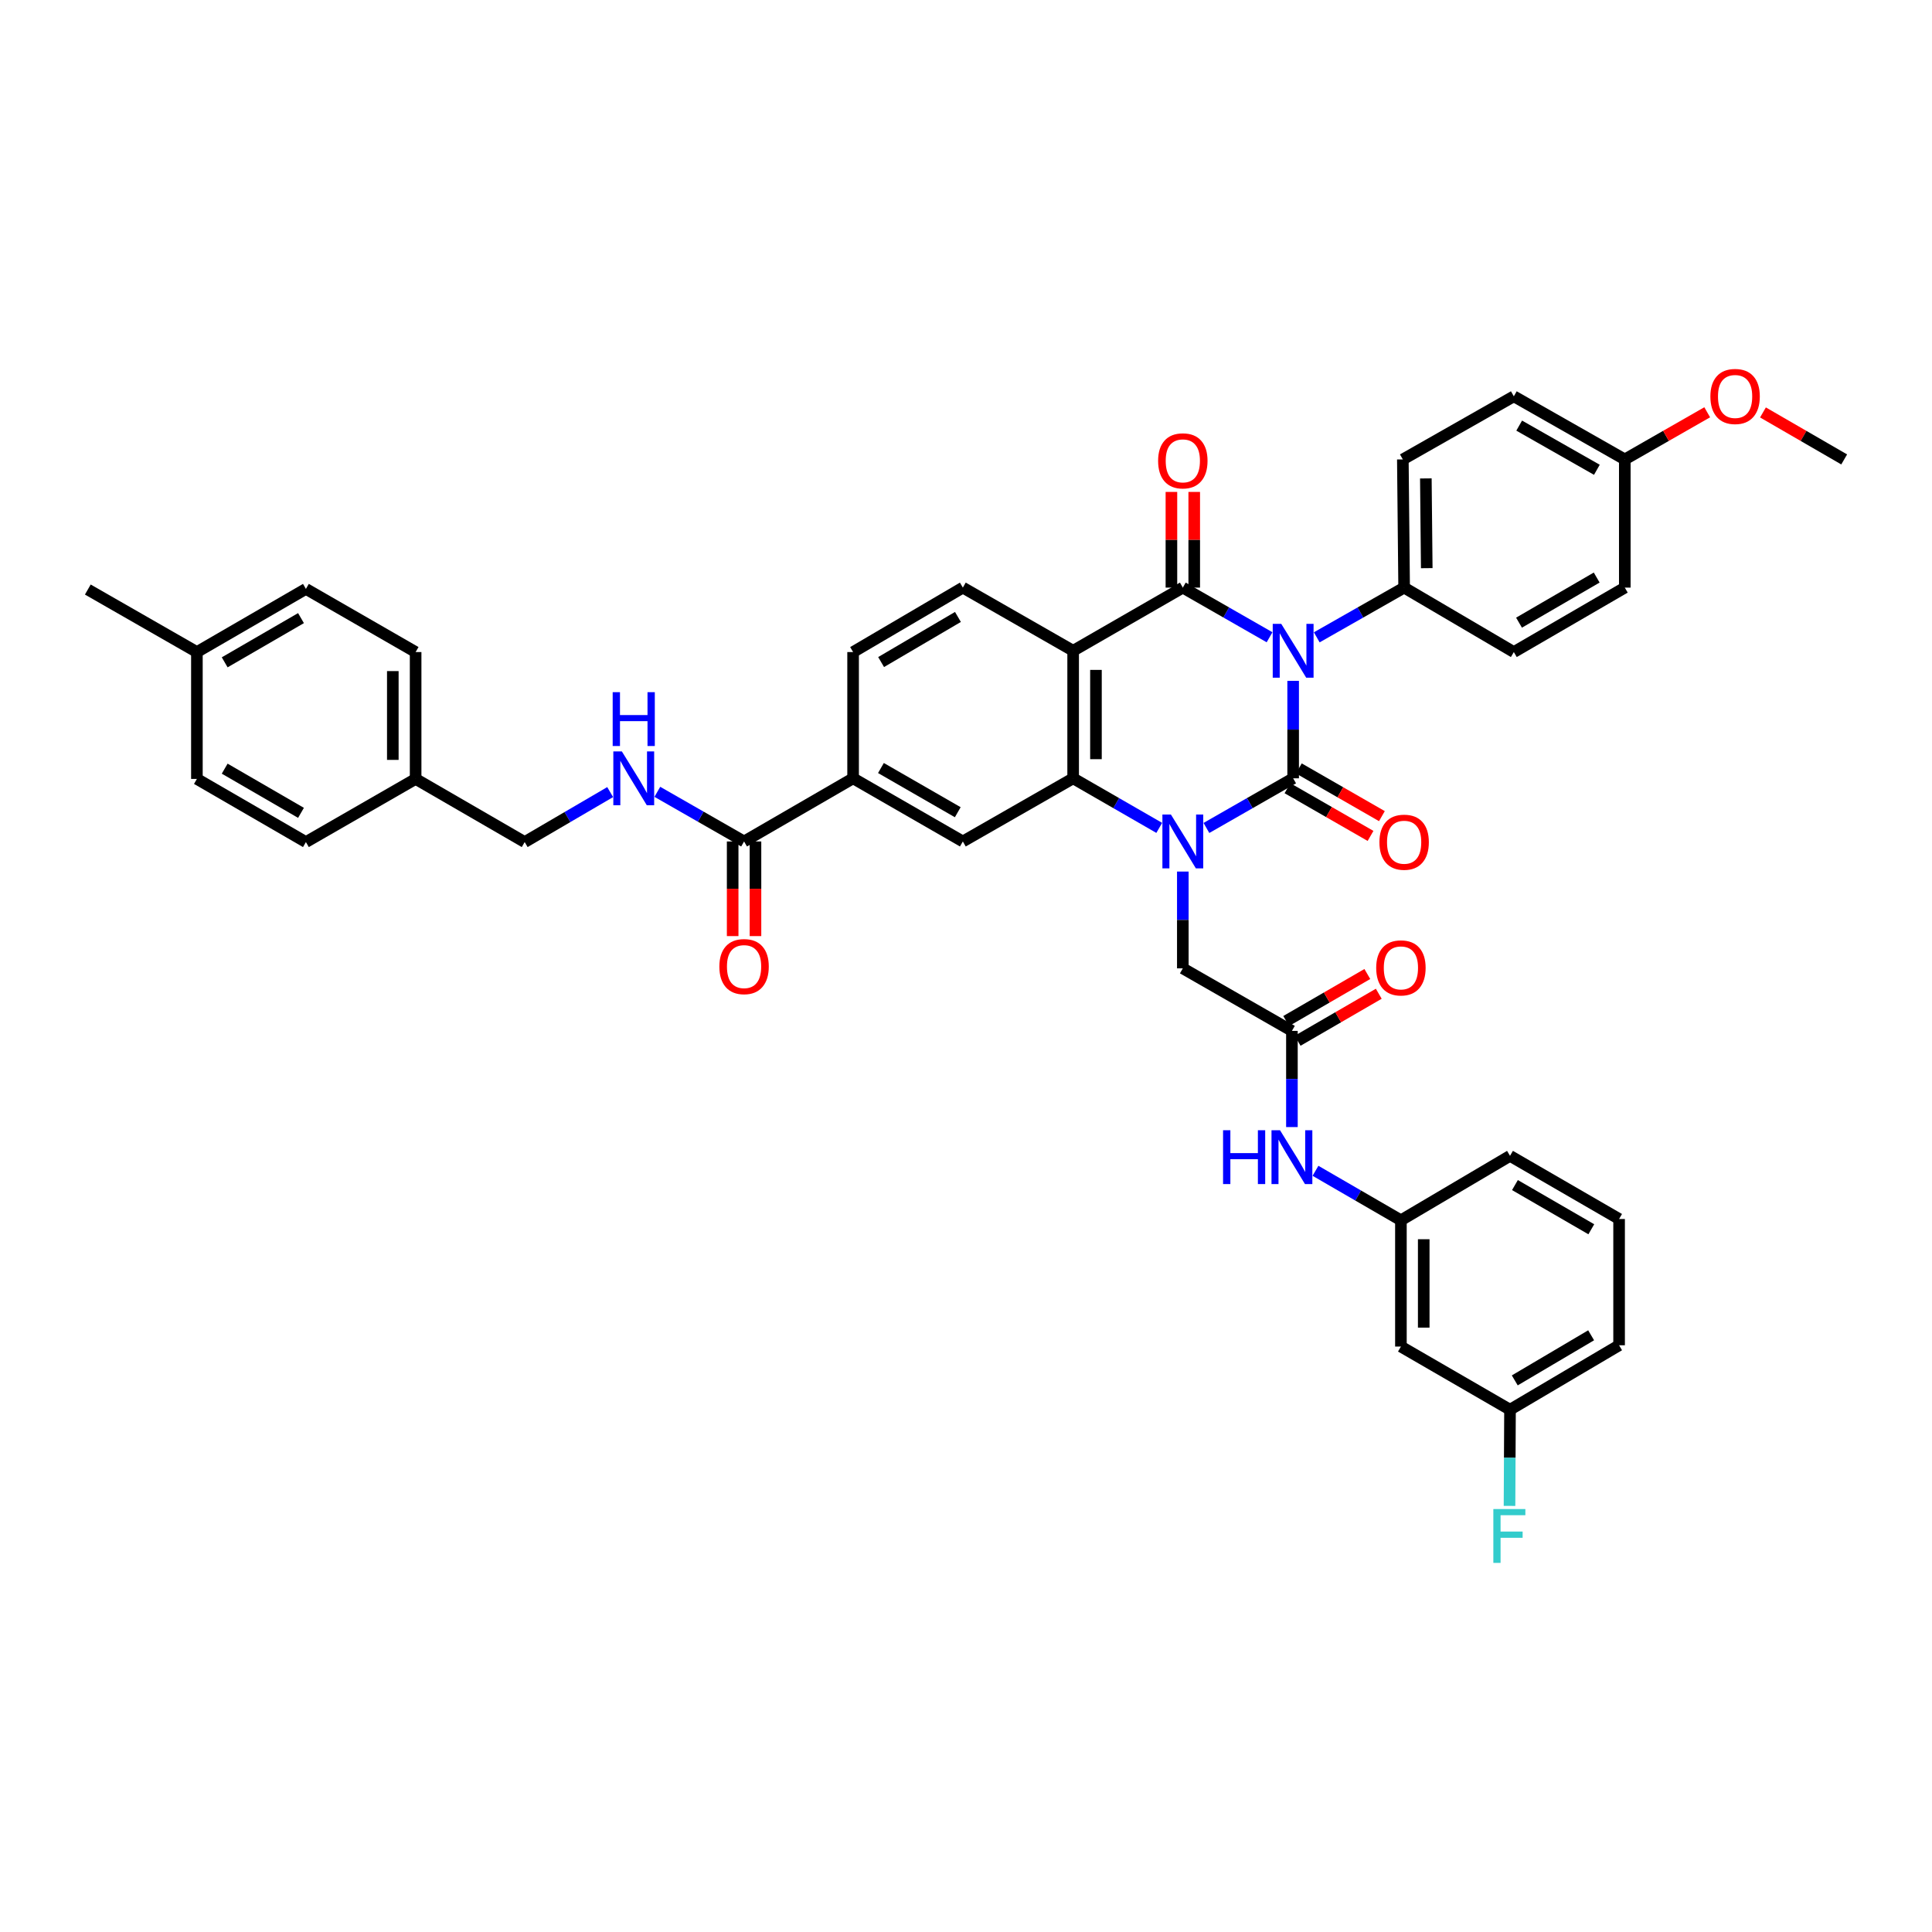 <?xml version='1.0' encoding='iso-8859-1'?>
<svg version='1.1' baseProfile='full'
              xmlns='http://www.w3.org/2000/svg'
                      xmlns:rdkit='http://www.rdkit.org/xml'
                      xmlns:xlink='http://www.w3.org/1999/xlink'
                  xml:space='preserve'
width='1000px' height='1000px' viewBox='0 0 1000 1000'>
<!-- END OF HEADER -->
<rect style='opacity:1.0;fill:#FFFFFF;stroke:none' width='1000' height='1000' x='0' y='0'> </rect>
<path class='bond-0' d='M 669.332,352.419 L 669.332,377.637' style='fill:none;fill-rule:evenodd;stroke:#0000FF;stroke-width:6px;stroke-linecap:butt;stroke-linejoin:miter;stroke-opacity:1' />
<path class='bond-0' d='M 669.332,377.637 L 669.332,402.854' style='fill:none;fill-rule:evenodd;stroke:#000000;stroke-width:6px;stroke-linecap:butt;stroke-linejoin:miter;stroke-opacity:1' />
<path class='bond-2' d='M 657.119,329.844 L 634.673,316.995' style='fill:none;fill-rule:evenodd;stroke:#0000FF;stroke-width:6px;stroke-linecap:butt;stroke-linejoin:miter;stroke-opacity:1' />
<path class='bond-2' d='M 634.673,316.995 L 612.228,304.147' style='fill:none;fill-rule:evenodd;stroke:#000000;stroke-width:6px;stroke-linecap:butt;stroke-linejoin:miter;stroke-opacity:1' />
<path class='bond-7' d='M 681.552,329.881 L 704.165,317.014' style='fill:none;fill-rule:evenodd;stroke:#0000FF;stroke-width:6px;stroke-linecap:butt;stroke-linejoin:miter;stroke-opacity:1' />
<path class='bond-7' d='M 704.165,317.014 L 726.777,304.147' style='fill:none;fill-rule:evenodd;stroke:#000000;stroke-width:6px;stroke-linecap:butt;stroke-linejoin:miter;stroke-opacity:1' />
<path class='bond-1' d='M 669.332,402.854 L 646.886,415.703' style='fill:none;fill-rule:evenodd;stroke:#000000;stroke-width:6px;stroke-linecap:butt;stroke-linejoin:miter;stroke-opacity:1' />
<path class='bond-1' d='M 646.886,415.703 L 624.441,428.551' style='fill:none;fill-rule:evenodd;stroke:#0000FF;stroke-width:6px;stroke-linecap:butt;stroke-linejoin:miter;stroke-opacity:1' />
<path class='bond-12' d='M 666.391,407.974 L 687.89,420.323' style='fill:none;fill-rule:evenodd;stroke:#000000;stroke-width:6px;stroke-linecap:butt;stroke-linejoin:miter;stroke-opacity:1' />
<path class='bond-12' d='M 687.89,420.323 L 709.389,432.671' style='fill:none;fill-rule:evenodd;stroke:#FF0000;stroke-width:6px;stroke-linecap:butt;stroke-linejoin:miter;stroke-opacity:1' />
<path class='bond-12' d='M 672.273,397.735 L 693.771,410.084' style='fill:none;fill-rule:evenodd;stroke:#000000;stroke-width:6px;stroke-linecap:butt;stroke-linejoin:miter;stroke-opacity:1' />
<path class='bond-12' d='M 693.771,410.084 L 715.27,422.432' style='fill:none;fill-rule:evenodd;stroke:#FF0000;stroke-width:6px;stroke-linecap:butt;stroke-linejoin:miter;stroke-opacity:1' />
<path class='bond-8' d='M 612.228,451.118 L 612.228,476.169' style='fill:none;fill-rule:evenodd;stroke:#0000FF;stroke-width:6px;stroke-linecap:butt;stroke-linejoin:miter;stroke-opacity:1' />
<path class='bond-8' d='M 612.228,476.169 L 612.228,501.221' style='fill:none;fill-rule:evenodd;stroke:#000000;stroke-width:6px;stroke-linecap:butt;stroke-linejoin:miter;stroke-opacity:1' />
<path class='bond-42' d='M 600.022,428.514 L 577.74,415.684' style='fill:none;fill-rule:evenodd;stroke:#0000FF;stroke-width:6px;stroke-linecap:butt;stroke-linejoin:miter;stroke-opacity:1' />
<path class='bond-42' d='M 577.74,415.684 L 555.458,402.854' style='fill:none;fill-rule:evenodd;stroke:#000000;stroke-width:6px;stroke-linecap:butt;stroke-linejoin:miter;stroke-opacity:1' />
<path class='bond-3' d='M 612.228,304.147 L 555.458,336.835' style='fill:none;fill-rule:evenodd;stroke:#000000;stroke-width:6px;stroke-linecap:butt;stroke-linejoin:miter;stroke-opacity:1' />
<path class='bond-14' d='M 618.132,304.147 L 618.132,279.384' style='fill:none;fill-rule:evenodd;stroke:#000000;stroke-width:6px;stroke-linecap:butt;stroke-linejoin:miter;stroke-opacity:1' />
<path class='bond-14' d='M 618.132,279.384 L 618.132,254.621' style='fill:none;fill-rule:evenodd;stroke:#FF0000;stroke-width:6px;stroke-linecap:butt;stroke-linejoin:miter;stroke-opacity:1' />
<path class='bond-14' d='M 606.324,304.147 L 606.324,279.384' style='fill:none;fill-rule:evenodd;stroke:#000000;stroke-width:6px;stroke-linecap:butt;stroke-linejoin:miter;stroke-opacity:1' />
<path class='bond-14' d='M 606.324,279.384 L 606.324,254.621' style='fill:none;fill-rule:evenodd;stroke:#FF0000;stroke-width:6px;stroke-linecap:butt;stroke-linejoin:miter;stroke-opacity:1' />
<path class='bond-4' d='M 555.458,336.835 L 555.458,402.854' style='fill:none;fill-rule:evenodd;stroke:#000000;stroke-width:6px;stroke-linecap:butt;stroke-linejoin:miter;stroke-opacity:1' />
<path class='bond-4' d='M 567.266,346.738 L 567.266,392.951' style='fill:none;fill-rule:evenodd;stroke:#000000;stroke-width:6px;stroke-linecap:butt;stroke-linejoin:miter;stroke-opacity:1' />
<path class='bond-11' d='M 555.458,336.835 L 498.367,304.147' style='fill:none;fill-rule:evenodd;stroke:#000000;stroke-width:6px;stroke-linecap:butt;stroke-linejoin:miter;stroke-opacity:1' />
<path class='bond-5' d='M 555.458,402.854 L 498.367,435.543' style='fill:none;fill-rule:evenodd;stroke:#000000;stroke-width:6px;stroke-linecap:butt;stroke-linejoin:miter;stroke-opacity:1' />
<path class='bond-43' d='M 498.367,435.543 L 441.564,402.854' style='fill:none;fill-rule:evenodd;stroke:#000000;stroke-width:6px;stroke-linecap:butt;stroke-linejoin:miter;stroke-opacity:1' />
<path class='bond-43' d='M 495.736,420.405 L 455.974,397.523' style='fill:none;fill-rule:evenodd;stroke:#000000;stroke-width:6px;stroke-linecap:butt;stroke-linejoin:miter;stroke-opacity:1' />
<path class='bond-6' d='M 385.129,435.543 L 441.564,402.854' style='fill:none;fill-rule:evenodd;stroke:#000000;stroke-width:6px;stroke-linecap:butt;stroke-linejoin:miter;stroke-opacity:1' />
<path class='bond-13' d='M 385.129,435.543 L 362.683,422.694' style='fill:none;fill-rule:evenodd;stroke:#000000;stroke-width:6px;stroke-linecap:butt;stroke-linejoin:miter;stroke-opacity:1' />
<path class='bond-13' d='M 362.683,422.694 L 340.237,409.845' style='fill:none;fill-rule:evenodd;stroke:#0000FF;stroke-width:6px;stroke-linecap:butt;stroke-linejoin:miter;stroke-opacity:1' />
<path class='bond-18' d='M 379.225,435.543 L 379.225,460.032' style='fill:none;fill-rule:evenodd;stroke:#000000;stroke-width:6px;stroke-linecap:butt;stroke-linejoin:miter;stroke-opacity:1' />
<path class='bond-18' d='M 379.225,460.032 L 379.225,484.522' style='fill:none;fill-rule:evenodd;stroke:#FF0000;stroke-width:6px;stroke-linecap:butt;stroke-linejoin:miter;stroke-opacity:1' />
<path class='bond-18' d='M 391.033,435.543 L 391.033,460.032' style='fill:none;fill-rule:evenodd;stroke:#000000;stroke-width:6px;stroke-linecap:butt;stroke-linejoin:miter;stroke-opacity:1' />
<path class='bond-18' d='M 391.033,460.032 L 391.033,484.522' style='fill:none;fill-rule:evenodd;stroke:#FF0000;stroke-width:6px;stroke-linecap:butt;stroke-linejoin:miter;stroke-opacity:1' />
<path class='bond-21' d='M 726.777,304.147 L 726.108,237.799' style='fill:none;fill-rule:evenodd;stroke:#000000;stroke-width:6px;stroke-linecap:butt;stroke-linejoin:miter;stroke-opacity:1' />
<path class='bond-21' d='M 738.484,294.076 L 738.016,247.632' style='fill:none;fill-rule:evenodd;stroke:#000000;stroke-width:6px;stroke-linecap:butt;stroke-linejoin:miter;stroke-opacity:1' />
<path class='bond-22' d='M 726.777,304.147 L 783.554,337.504' style='fill:none;fill-rule:evenodd;stroke:#000000;stroke-width:6px;stroke-linecap:butt;stroke-linejoin:miter;stroke-opacity:1' />
<path class='bond-9' d='M 612.228,501.221 L 668.696,533.581' style='fill:none;fill-rule:evenodd;stroke:#000000;stroke-width:6px;stroke-linecap:butt;stroke-linejoin:miter;stroke-opacity:1' />
<path class='bond-15' d='M 668.696,533.581 L 668.696,558.476' style='fill:none;fill-rule:evenodd;stroke:#000000;stroke-width:6px;stroke-linecap:butt;stroke-linejoin:miter;stroke-opacity:1' />
<path class='bond-15' d='M 668.696,558.476 L 668.696,583.37' style='fill:none;fill-rule:evenodd;stroke:#0000FF;stroke-width:6px;stroke-linecap:butt;stroke-linejoin:miter;stroke-opacity:1' />
<path class='bond-19' d='M 671.655,538.69 L 692.652,526.526' style='fill:none;fill-rule:evenodd;stroke:#000000;stroke-width:6px;stroke-linecap:butt;stroke-linejoin:miter;stroke-opacity:1' />
<path class='bond-19' d='M 692.652,526.526 L 713.649,514.363' style='fill:none;fill-rule:evenodd;stroke:#FF0000;stroke-width:6px;stroke-linecap:butt;stroke-linejoin:miter;stroke-opacity:1' />
<path class='bond-19' d='M 665.736,528.472 L 686.733,516.309' style='fill:none;fill-rule:evenodd;stroke:#000000;stroke-width:6px;stroke-linecap:butt;stroke-linejoin:miter;stroke-opacity:1' />
<path class='bond-19' d='M 686.733,516.309 L 707.73,504.145' style='fill:none;fill-rule:evenodd;stroke:#FF0000;stroke-width:6px;stroke-linecap:butt;stroke-linejoin:miter;stroke-opacity:1' />
<path class='bond-10' d='M 441.564,402.854 L 441.564,337.504' style='fill:none;fill-rule:evenodd;stroke:#000000;stroke-width:6px;stroke-linecap:butt;stroke-linejoin:miter;stroke-opacity:1' />
<path class='bond-16' d='M 498.367,304.147 L 441.564,337.504' style='fill:none;fill-rule:evenodd;stroke:#000000;stroke-width:6px;stroke-linecap:butt;stroke-linejoin:miter;stroke-opacity:1' />
<path class='bond-16' d='M 495.826,319.332 L 456.064,342.682' style='fill:none;fill-rule:evenodd;stroke:#000000;stroke-width:6px;stroke-linecap:butt;stroke-linejoin:miter;stroke-opacity:1' />
<path class='bond-23' d='M 315.822,409.987 L 293.699,422.919' style='fill:none;fill-rule:evenodd;stroke:#0000FF;stroke-width:6px;stroke-linecap:butt;stroke-linejoin:miter;stroke-opacity:1' />
<path class='bond-23' d='M 293.699,422.919 L 271.576,435.851' style='fill:none;fill-rule:evenodd;stroke:#000000;stroke-width:6px;stroke-linecap:butt;stroke-linejoin:miter;stroke-opacity:1' />
<path class='bond-17' d='M 680.894,606.004 L 703.002,618.812' style='fill:none;fill-rule:evenodd;stroke:#0000FF;stroke-width:6px;stroke-linecap:butt;stroke-linejoin:miter;stroke-opacity:1' />
<path class='bond-17' d='M 703.002,618.812 L 725.111,631.619' style='fill:none;fill-rule:evenodd;stroke:#000000;stroke-width:6px;stroke-linecap:butt;stroke-linejoin:miter;stroke-opacity:1' />
<path class='bond-20' d='M 725.111,631.619 L 725.111,696.976' style='fill:none;fill-rule:evenodd;stroke:#000000;stroke-width:6px;stroke-linecap:butt;stroke-linejoin:miter;stroke-opacity:1' />
<path class='bond-20' d='M 736.919,641.423 L 736.919,687.173' style='fill:none;fill-rule:evenodd;stroke:#000000;stroke-width:6px;stroke-linecap:butt;stroke-linejoin:miter;stroke-opacity:1' />
<path class='bond-37' d='M 725.111,631.619 L 781.579,598.269' style='fill:none;fill-rule:evenodd;stroke:#000000;stroke-width:6px;stroke-linecap:butt;stroke-linejoin:miter;stroke-opacity:1' />
<path class='bond-24' d='M 725.111,696.976 L 781.579,729.658' style='fill:none;fill-rule:evenodd;stroke:#000000;stroke-width:6px;stroke-linecap:butt;stroke-linejoin:miter;stroke-opacity:1' />
<path class='bond-28' d='M 726.108,237.799 L 783.554,205.131' style='fill:none;fill-rule:evenodd;stroke:#000000;stroke-width:6px;stroke-linecap:butt;stroke-linejoin:miter;stroke-opacity:1' />
<path class='bond-27' d='M 783.554,337.504 L 840.993,304.147' style='fill:none;fill-rule:evenodd;stroke:#000000;stroke-width:6px;stroke-linecap:butt;stroke-linejoin:miter;stroke-opacity:1' />
<path class='bond-27' d='M 786.24,322.29 L 826.447,298.939' style='fill:none;fill-rule:evenodd;stroke:#000000;stroke-width:6px;stroke-linecap:butt;stroke-linejoin:miter;stroke-opacity:1' />
<path class='bond-25' d='M 271.576,435.851 L 215.128,403.169' style='fill:none;fill-rule:evenodd;stroke:#000000;stroke-width:6px;stroke-linecap:butt;stroke-linejoin:miter;stroke-opacity:1' />
<path class='bond-29' d='M 781.579,729.658 L 781.449,754.553' style='fill:none;fill-rule:evenodd;stroke:#000000;stroke-width:6px;stroke-linecap:butt;stroke-linejoin:miter;stroke-opacity:1' />
<path class='bond-29' d='M 781.449,754.553 L 781.319,779.447' style='fill:none;fill-rule:evenodd;stroke:#33CCCC;stroke-width:6px;stroke-linecap:butt;stroke-linejoin:miter;stroke-opacity:1' />
<path class='bond-44' d='M 781.579,729.658 L 838.041,696.307' style='fill:none;fill-rule:evenodd;stroke:#000000;stroke-width:6px;stroke-linecap:butt;stroke-linejoin:miter;stroke-opacity:1' />
<path class='bond-44' d='M 784.043,714.488 L 823.566,691.143' style='fill:none;fill-rule:evenodd;stroke:#000000;stroke-width:6px;stroke-linecap:butt;stroke-linejoin:miter;stroke-opacity:1' />
<path class='bond-31' d='M 215.128,403.169 L 158.338,435.851' style='fill:none;fill-rule:evenodd;stroke:#000000;stroke-width:6px;stroke-linecap:butt;stroke-linejoin:miter;stroke-opacity:1' />
<path class='bond-32' d='M 215.128,403.169 L 215.128,337.504' style='fill:none;fill-rule:evenodd;stroke:#000000;stroke-width:6px;stroke-linecap:butt;stroke-linejoin:miter;stroke-opacity:1' />
<path class='bond-32' d='M 203.32,393.319 L 203.32,347.354' style='fill:none;fill-rule:evenodd;stroke:#000000;stroke-width:6px;stroke-linecap:butt;stroke-linejoin:miter;stroke-opacity:1' />
<path class='bond-26' d='M 840.993,237.799 L 840.993,304.147' style='fill:none;fill-rule:evenodd;stroke:#000000;stroke-width:6px;stroke-linecap:butt;stroke-linejoin:miter;stroke-opacity:1' />
<path class='bond-35' d='M 840.993,237.799 L 862.32,225.595' style='fill:none;fill-rule:evenodd;stroke:#000000;stroke-width:6px;stroke-linecap:butt;stroke-linejoin:miter;stroke-opacity:1' />
<path class='bond-35' d='M 862.32,225.595 L 883.648,213.392' style='fill:none;fill-rule:evenodd;stroke:#FF0000;stroke-width:6px;stroke-linecap:butt;stroke-linejoin:miter;stroke-opacity:1' />
<path class='bond-41' d='M 840.993,237.799 L 783.554,205.131' style='fill:none;fill-rule:evenodd;stroke:#000000;stroke-width:6px;stroke-linecap:butt;stroke-linejoin:miter;stroke-opacity:1' />
<path class='bond-41' d='M 826.539,243.163 L 786.332,220.295' style='fill:none;fill-rule:evenodd;stroke:#000000;stroke-width:6px;stroke-linecap:butt;stroke-linejoin:miter;stroke-opacity:1' />
<path class='bond-30' d='M 101.916,337.504 L 158.338,304.816' style='fill:none;fill-rule:evenodd;stroke:#000000;stroke-width:6px;stroke-linecap:butt;stroke-linejoin:miter;stroke-opacity:1' />
<path class='bond-30' d='M 116.299,342.818 L 155.794,319.936' style='fill:none;fill-rule:evenodd;stroke:#000000;stroke-width:6px;stroke-linecap:butt;stroke-linejoin:miter;stroke-opacity:1' />
<path class='bond-39' d='M 101.916,337.504 L 45.455,305.144' style='fill:none;fill-rule:evenodd;stroke:#000000;stroke-width:6px;stroke-linecap:butt;stroke-linejoin:miter;stroke-opacity:1' />
<path class='bond-45' d='M 101.916,337.504 L 101.916,403.169' style='fill:none;fill-rule:evenodd;stroke:#000000;stroke-width:6px;stroke-linecap:butt;stroke-linejoin:miter;stroke-opacity:1' />
<path class='bond-33' d='M 158.338,435.851 L 101.916,403.169' style='fill:none;fill-rule:evenodd;stroke:#000000;stroke-width:6px;stroke-linecap:butt;stroke-linejoin:miter;stroke-opacity:1' />
<path class='bond-33' d='M 155.793,420.731 L 116.298,397.854' style='fill:none;fill-rule:evenodd;stroke:#000000;stroke-width:6px;stroke-linecap:butt;stroke-linejoin:miter;stroke-opacity:1' />
<path class='bond-34' d='M 215.128,337.504 L 158.338,304.816' style='fill:none;fill-rule:evenodd;stroke:#000000;stroke-width:6px;stroke-linecap:butt;stroke-linejoin:miter;stroke-opacity:1' />
<path class='bond-40' d='M 912.507,213.476 L 933.526,225.638' style='fill:none;fill-rule:evenodd;stroke:#FF0000;stroke-width:6px;stroke-linecap:butt;stroke-linejoin:miter;stroke-opacity:1' />
<path class='bond-40' d='M 933.526,225.638 L 954.545,237.799' style='fill:none;fill-rule:evenodd;stroke:#000000;stroke-width:6px;stroke-linecap:butt;stroke-linejoin:miter;stroke-opacity:1' />
<path class='bond-36' d='M 838.041,630.95 L 781.579,598.269' style='fill:none;fill-rule:evenodd;stroke:#000000;stroke-width:6px;stroke-linecap:butt;stroke-linejoin:miter;stroke-opacity:1' />
<path class='bond-36' d='M 823.656,636.267 L 784.133,613.39' style='fill:none;fill-rule:evenodd;stroke:#000000;stroke-width:6px;stroke-linecap:butt;stroke-linejoin:miter;stroke-opacity:1' />
<path class='bond-38' d='M 838.041,630.95 L 838.041,696.307' style='fill:none;fill-rule:evenodd;stroke:#000000;stroke-width:6px;stroke-linecap:butt;stroke-linejoin:miter;stroke-opacity:1' />
<path  class='atom-0' d='M 663.172 322.902
L 672.304 337.661
Q 673.209 339.118, 674.665 341.755
Q 676.122 344.392, 676.2 344.549
L 676.2 322.902
L 679.9 322.902
L 679.9 350.768
L 676.082 350.768
L 666.282 334.631
Q 665.14 332.742, 663.92 330.577
Q 662.739 328.412, 662.385 327.743
L 662.385 350.768
L 658.764 350.768
L 658.764 322.902
L 663.172 322.902
' fill='#0000FF'/>
<path  class='atom-2' d='M 606.068 421.609
L 615.199 436.369
Q 616.105 437.825, 617.561 440.462
Q 619.017 443.1, 619.096 443.257
L 619.096 421.609
L 622.796 421.609
L 622.796 449.476
L 618.978 449.476
L 609.177 433.338
Q 608.036 431.449, 606.816 429.284
Q 605.635 427.12, 605.281 426.45
L 605.281 449.476
L 601.66 449.476
L 601.66 421.609
L 606.068 421.609
' fill='#0000FF'/>
<path  class='atom-13' d='M 713.986 435.93
Q 713.986 429.238, 717.292 425.499
Q 720.598 421.76, 726.777 421.76
Q 732.957 421.76, 736.263 425.499
Q 739.569 429.238, 739.569 435.93
Q 739.569 442.699, 736.224 446.557
Q 732.878 450.375, 726.777 450.375
Q 720.637 450.375, 717.292 446.557
Q 713.986 442.739, 713.986 435.93
M 726.777 447.226
Q 731.028 447.226, 733.311 444.392
Q 735.633 441.519, 735.633 435.93
Q 735.633 430.459, 733.311 427.703
Q 731.028 424.909, 726.777 424.909
Q 722.527 424.909, 720.204 427.664
Q 717.922 430.419, 717.922 435.93
Q 717.922 441.558, 720.204 444.392
Q 722.527 447.226, 726.777 447.226
' fill='#FF0000'/>
<path  class='atom-14' d='M 321.865 388.921
L 330.996 403.681
Q 331.901 405.137, 333.358 407.774
Q 334.814 410.411, 334.893 410.569
L 334.893 388.921
L 338.592 388.921
L 338.592 416.788
L 334.775 416.788
L 324.974 400.65
Q 323.833 398.761, 322.612 396.596
Q 321.432 394.431, 321.077 393.762
L 321.077 416.788
L 317.456 416.788
L 317.456 388.921
L 321.865 388.921
' fill='#0000FF'/>
<path  class='atom-14' d='M 317.122 358.268
L 320.9 358.268
L 320.9 370.115
L 335.148 370.115
L 335.148 358.268
L 338.927 358.268
L 338.927 386.134
L 335.148 386.134
L 335.148 373.264
L 320.9 373.264
L 320.9 386.134
L 317.122 386.134
L 317.122 358.268
' fill='#0000FF'/>
<path  class='atom-15' d='M 599.436 238.534
Q 599.436 231.843, 602.742 228.104
Q 606.048 224.365, 612.228 224.365
Q 618.407 224.365, 621.713 228.104
Q 625.02 231.843, 625.02 238.534
Q 625.02 245.304, 621.674 249.161
Q 618.328 252.979, 612.228 252.979
Q 606.088 252.979, 602.742 249.161
Q 599.436 245.343, 599.436 238.534
M 612.228 249.83
Q 616.478 249.83, 618.761 246.996
Q 621.084 244.123, 621.084 238.534
Q 621.084 233.063, 618.761 230.308
Q 616.478 227.513, 612.228 227.513
Q 607.977 227.513, 605.655 230.269
Q 603.372 233.024, 603.372 238.534
Q 603.372 244.163, 605.655 246.996
Q 607.977 249.83, 612.228 249.83
' fill='#FF0000'/>
<path  class='atom-16' d='M 633.055 585.004
L 636.834 585.004
L 636.834 596.852
L 651.082 596.852
L 651.082 585.004
L 654.861 585.004
L 654.861 612.871
L 651.082 612.871
L 651.082 600
L 636.834 600
L 636.834 612.871
L 633.055 612.871
L 633.055 585.004
' fill='#0000FF'/>
<path  class='atom-16' d='M 662.536 585.004
L 671.667 599.764
Q 672.573 601.221, 674.029 603.858
Q 675.485 606.495, 675.564 606.652
L 675.564 585.004
L 679.264 585.004
L 679.264 612.871
L 675.446 612.871
L 665.645 596.734
Q 664.504 594.844, 663.284 592.68
Q 662.103 590.515, 661.749 589.846
L 661.749 612.871
L 658.128 612.871
L 658.128 585.004
L 662.536 585.004
' fill='#0000FF'/>
<path  class='atom-19' d='M 372.337 500.309
Q 372.337 493.618, 375.643 489.879
Q 378.949 486.139, 385.129 486.139
Q 391.308 486.139, 394.614 489.879
Q 397.921 493.618, 397.921 500.309
Q 397.921 507.079, 394.575 510.936
Q 391.229 514.754, 385.129 514.754
Q 378.989 514.754, 375.643 510.936
Q 372.337 507.118, 372.337 500.309
M 385.129 511.605
Q 389.38 511.605, 391.662 508.771
Q 393.985 505.898, 393.985 500.309
Q 393.985 494.838, 391.662 492.083
Q 389.38 489.288, 385.129 489.288
Q 380.878 489.288, 378.556 492.043
Q 376.273 494.799, 376.273 500.309
Q 376.273 505.937, 378.556 508.771
Q 380.878 511.605, 385.129 511.605
' fill='#FF0000'/>
<path  class='atom-20' d='M 712.319 500.978
Q 712.319 494.287, 715.626 490.548
Q 718.932 486.809, 725.111 486.809
Q 731.291 486.809, 734.597 490.548
Q 737.903 494.287, 737.903 500.978
Q 737.903 507.748, 734.558 511.605
Q 731.212 515.423, 725.111 515.423
Q 718.971 515.423, 715.626 511.605
Q 712.319 507.787, 712.319 500.978
M 725.111 512.274
Q 729.362 512.274, 731.645 509.44
Q 733.967 506.567, 733.967 500.978
Q 733.967 495.507, 731.645 492.752
Q 729.362 489.957, 725.111 489.957
Q 720.86 489.957, 718.538 492.712
Q 716.255 495.468, 716.255 500.978
Q 716.255 506.606, 718.538 509.44
Q 720.86 512.274, 725.111 512.274
' fill='#FF0000'/>
<path  class='atom-30' d='M 772.953 781.081
L 789.523 781.081
L 789.523 784.269
L 776.692 784.269
L 776.692 792.732
L 788.106 792.732
L 788.106 795.959
L 776.692 795.959
L 776.692 808.948
L 772.953 808.948
L 772.953 781.081
' fill='#33CCCC'/>
<path  class='atom-36' d='M 885.292 205.21
Q 885.292 198.518, 888.598 194.779
Q 891.904 191.04, 898.084 191.04
Q 904.263 191.04, 907.57 194.779
Q 910.876 198.518, 910.876 205.21
Q 910.876 211.979, 907.53 215.837
Q 904.185 219.655, 898.084 219.655
Q 891.944 219.655, 888.598 215.837
Q 885.292 212.019, 885.292 205.21
M 898.084 216.506
Q 902.335 216.506, 904.618 213.672
Q 906.94 210.799, 906.94 205.21
Q 906.94 199.739, 904.618 196.983
Q 902.335 194.189, 898.084 194.189
Q 893.833 194.189, 891.511 196.944
Q 889.228 199.699, 889.228 205.21
Q 889.228 210.838, 891.511 213.672
Q 893.833 216.506, 898.084 216.506
' fill='#FF0000'/>
</svg>
